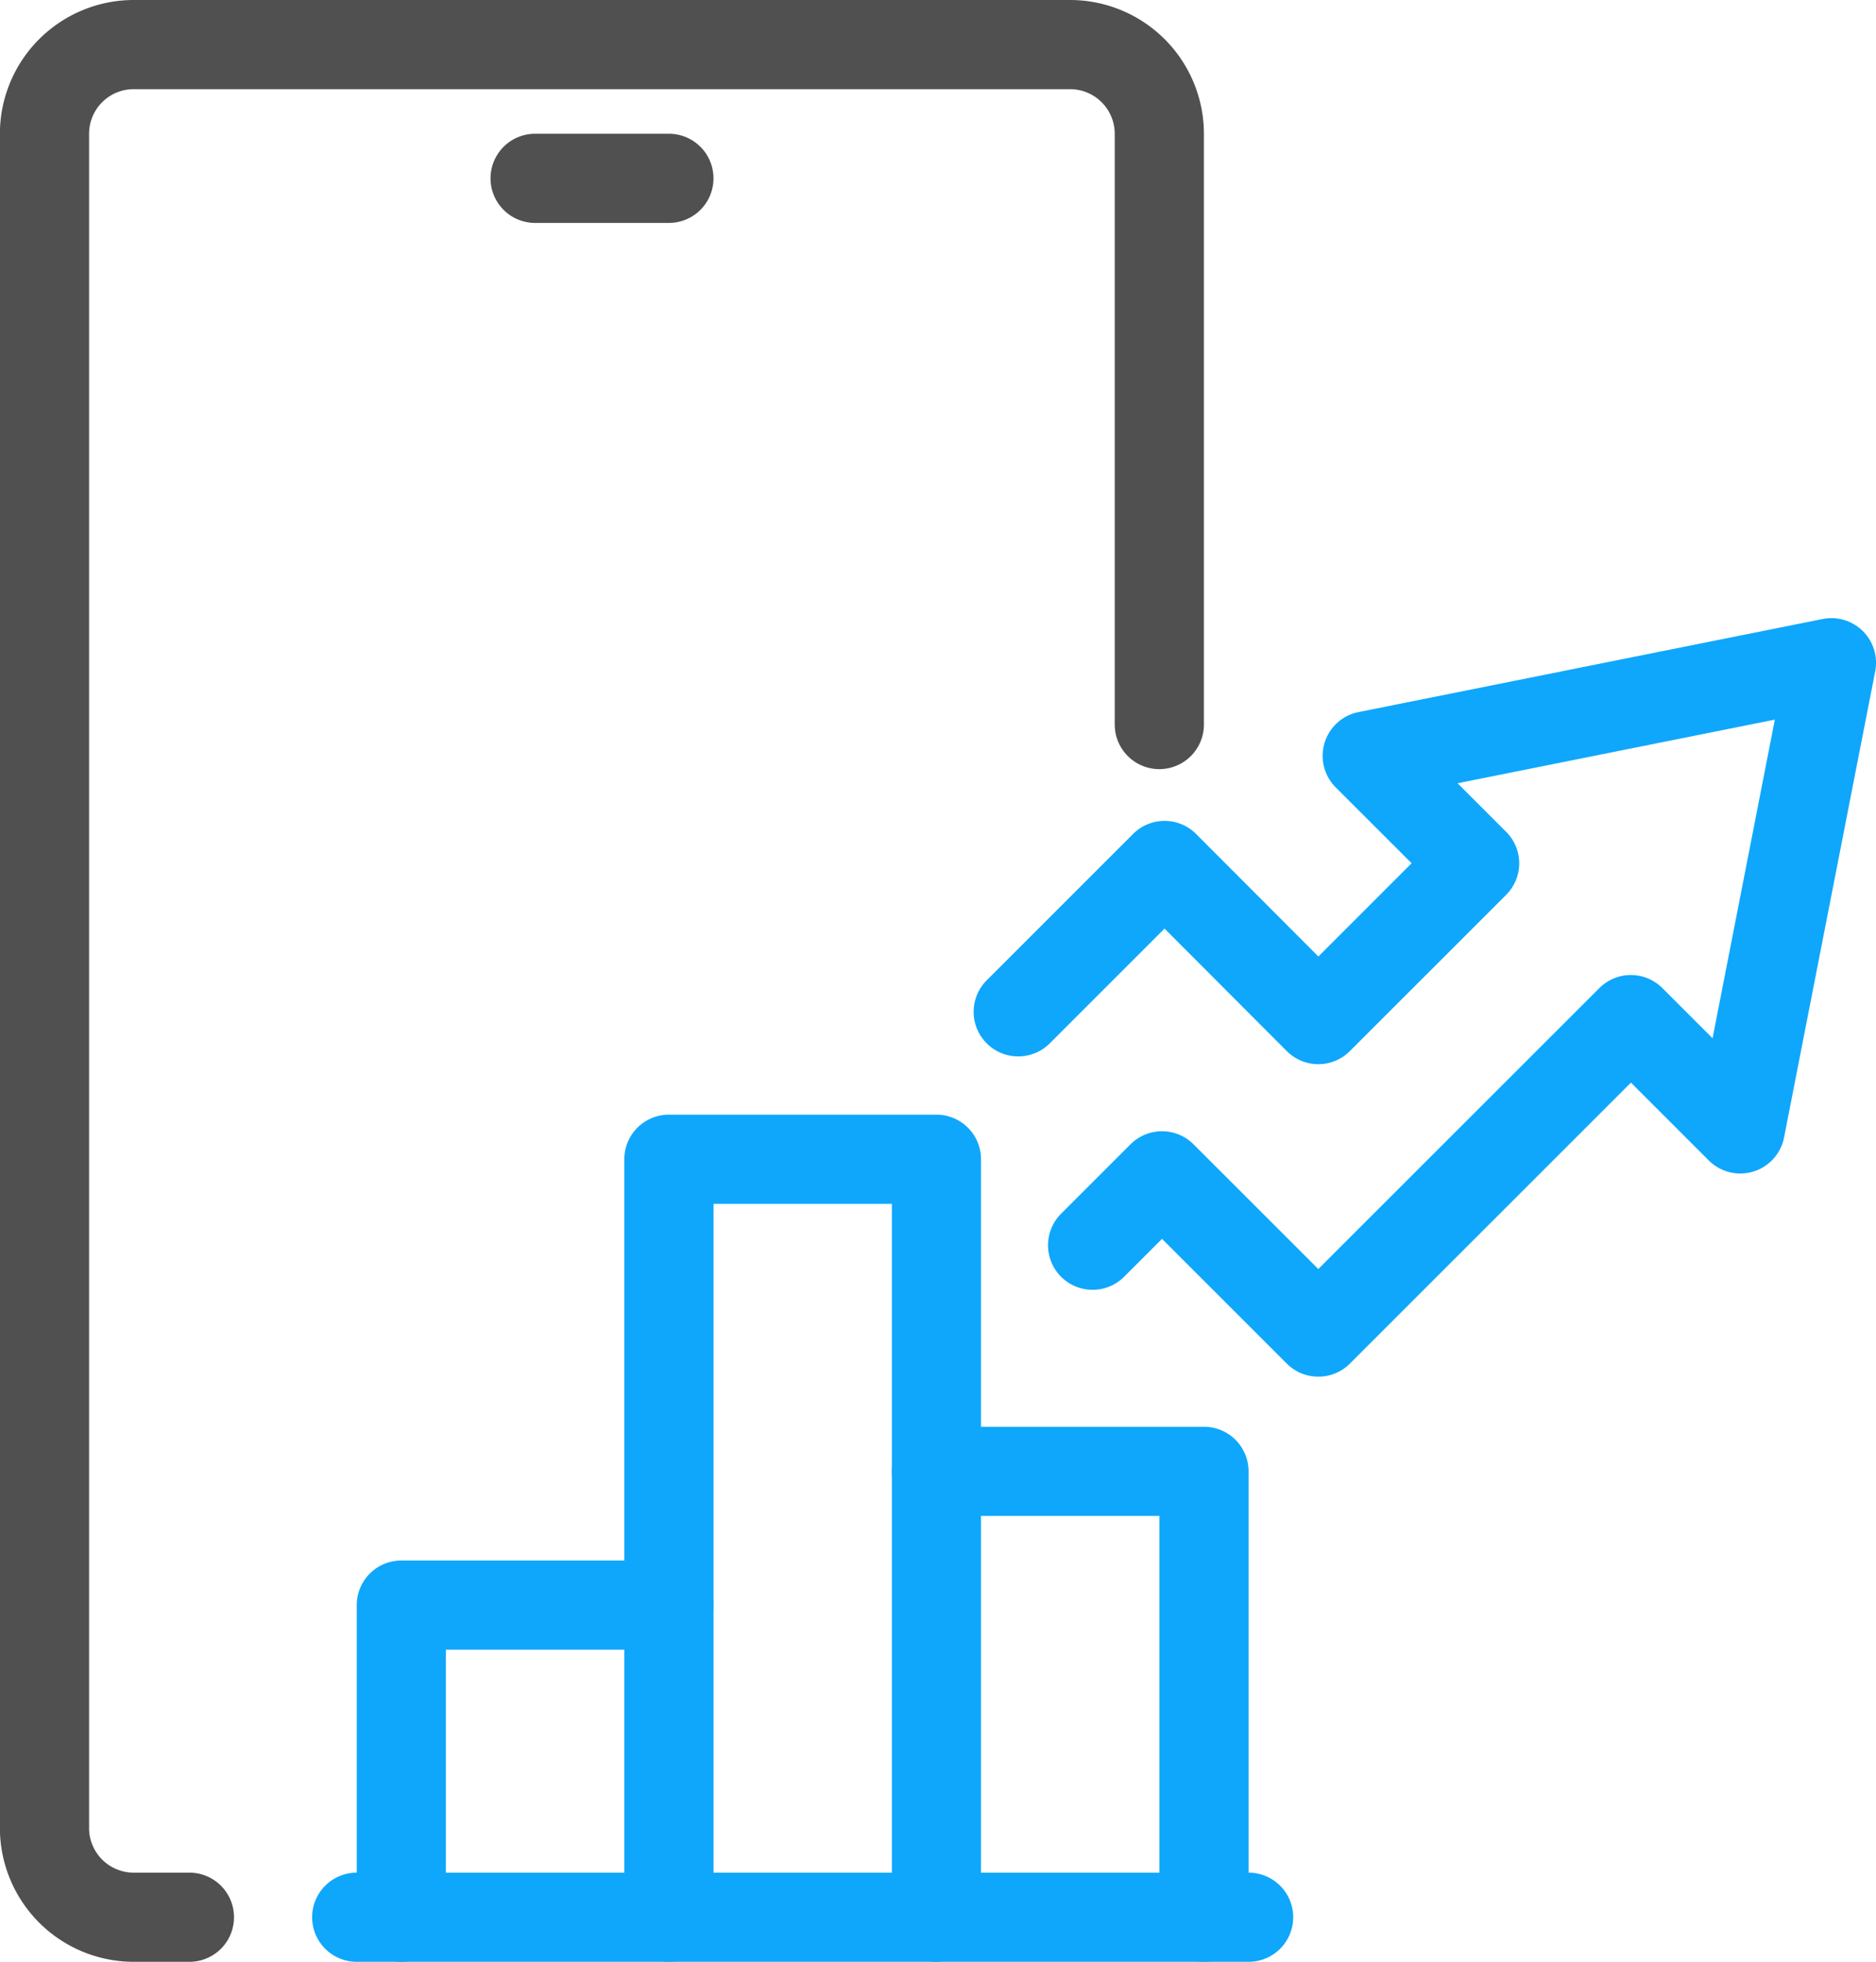 <svg xmlns="http://www.w3.org/2000/svg" width="76.443" height="79.952" viewBox="0 0 76.443 79.952"><g transform="translate(-2614.053 -2253.508)"><g transform="translate(2653.713 2278.705)"><path d="M2649.938,2298.282a1.809,1.809,0,0,1-1.285-.531l-5.084-5.084-1.572,1.572a1.817,1.817,0,0,1-2.569-2.569l2.856-2.856a1.814,1.814,0,0,1,2.569,0l5.084,5.082,11.452-11.449a1.815,1.815,0,0,1,2.569,0l2.044,2.044,2.538-12.985-12.928,2.593,1.979,1.979a1.814,1.814,0,0,1,0,2.569l-6.369,6.369a1.816,1.816,0,0,1-1.285.532h0a1.816,1.816,0,0,1-1.285-.534l-4.981-4.992-4.689,4.69a1.817,1.817,0,0,1-2.569-2.57l5.977-5.977a1.809,1.809,0,0,1,1.285-.532h0a1.809,1.809,0,0,1,1.285.535l4.98,4.991,3.8-3.8-3.095-3.093a1.819,1.819,0,0,1,.927-3.067l18.919-3.794a1.818,1.818,0,0,1,2.139,2.129l-3.714,19a1.817,1.817,0,0,1-3.067.938l-3.173-3.173-11.452,11.451A1.809,1.809,0,0,1,2649.938,2298.282Z" transform="translate(-2635.879 -2267.375)" fill="#0fa7fb"/></g><g transform="translate(2626.772 2329.826)"><path d="M2659.212,2299.142H2622.87a1.817,1.817,0,0,1,0-3.634h36.342a1.817,1.817,0,0,1,0,3.634Z" transform="translate(-2621.053 -2295.508)" fill="#0fa7fb"/></g><g transform="translate(2650.395 2311.655)"><path d="M2646.773,2307.313a1.817,1.817,0,0,1-1.817-1.817v-16.354h-9.085a1.817,1.817,0,0,1,0-3.634h10.9a1.817,1.817,0,0,1,1.817,1.817V2305.5A1.817,1.817,0,0,1,2646.773,2307.313Z" transform="translate(-2634.053 -2285.508)" fill="#0fa7fb"/></g><g transform="translate(2628.59 2317.106)"><path d="M2623.87,2304.862a1.817,1.817,0,0,1-1.817-1.817v-12.72a1.815,1.815,0,0,1,1.817-1.817h10.9a1.817,1.817,0,1,1,0,3.634h-9.085v10.9A1.818,1.818,0,0,1,2623.87,2304.862Z" transform="translate(-2622.053 -2288.508)" fill="#0fa7fb"/></g><g transform="translate(2639.492 2298.935)"><path d="M2640.773,2313.033a1.817,1.817,0,0,1-1.817-1.817v-29.073h-7.268v29.073a1.817,1.817,0,0,1-3.634,0v-30.891a1.816,1.816,0,0,1,1.817-1.817h10.9a1.817,1.817,0,0,1,1.817,1.817v30.891A1.818,1.818,0,0,1,2640.773,2313.033Z" transform="translate(-2628.053 -2278.508)" fill="#0fa7fb"/></g><g transform="translate(2614.053 2253.508)"><path d="M2621.776,2333.46H2619.5a5.457,5.457,0,0,1-5.451-5.451v-69.05a5.456,5.456,0,0,1,5.451-5.451h38.159a5.457,5.457,0,0,1,5.451,5.451v24.077a1.817,1.817,0,1,1-3.634,0v-24.077a1.82,1.82,0,0,0-1.817-1.817H2619.5a1.818,1.818,0,0,0-1.817,1.817v69.05a1.819,1.819,0,0,0,1.817,1.817h2.271a1.817,1.817,0,1,1,0,3.634Z" transform="translate(-2614.053 -2253.508)" fill="#505050"/></g><g transform="translate(2634.041 2258.959)"><path d="M2632.321,2260.142h-5.451a1.817,1.817,0,1,1,0-3.634h5.451a1.817,1.817,0,1,1,0,3.634Z" transform="translate(-2625.053 -2256.508)" fill="#505050"/></g></g></svg>